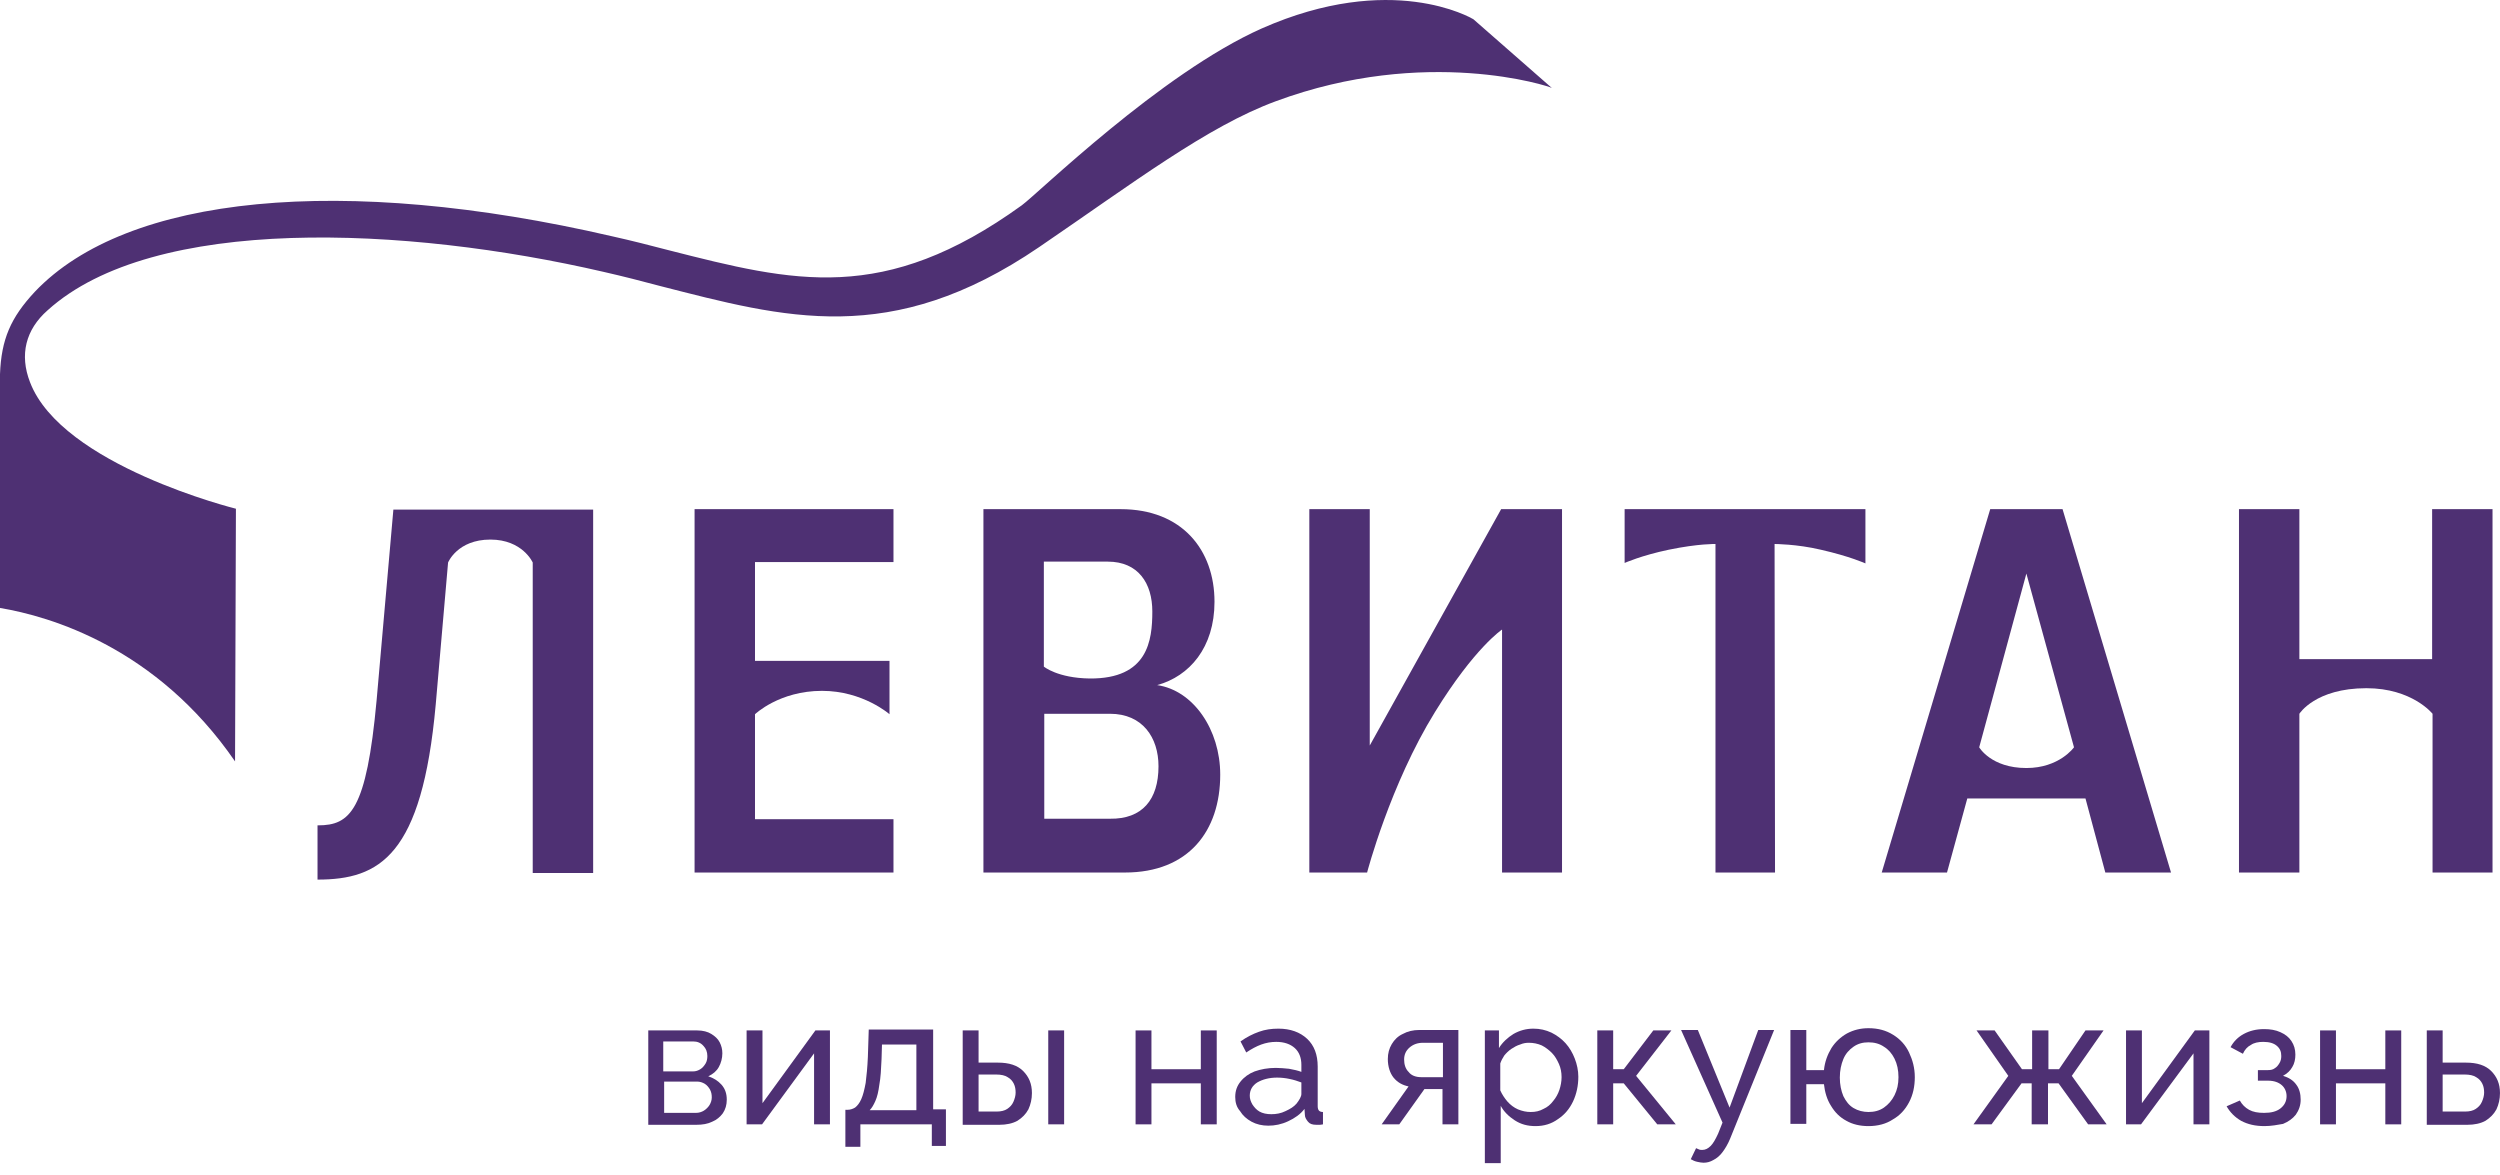 <?xml version="1.0" encoding="UTF-8"?> <svg xmlns="http://www.w3.org/2000/svg" width="100" height="47" viewBox="0 0 100 47" fill="none"><path d="M25.931 44.974V41.217H27.889C28.118 41.217 28.312 41.27 28.453 41.358C28.594 41.446 28.718 41.552 28.788 41.693C28.859 41.834 28.894 41.975 28.894 42.134C28.894 42.328 28.841 42.522 28.753 42.681C28.665 42.84 28.524 42.963 28.33 43.051C28.541 43.122 28.718 43.228 28.859 43.386C29 43.545 29.071 43.739 29.071 43.986C29.071 44.198 29.018 44.374 28.912 44.533C28.806 44.674 28.665 44.798 28.488 44.868C28.312 44.956 28.1 44.992 27.853 44.992H25.931V44.974ZM26.53 42.857H27.712C27.836 42.857 27.924 42.822 28.012 42.769C28.1 42.716 28.171 42.628 28.224 42.54C28.277 42.452 28.294 42.346 28.294 42.24C28.294 42.081 28.241 41.94 28.136 41.834C28.03 41.711 27.889 41.658 27.73 41.658H26.53V42.857ZM26.53 44.515H27.836C27.959 44.515 28.065 44.48 28.153 44.427C28.241 44.374 28.33 44.286 28.383 44.198C28.436 44.11 28.471 44.004 28.471 43.898C28.471 43.775 28.453 43.686 28.4 43.581C28.347 43.492 28.277 43.404 28.189 43.351C28.1 43.298 27.994 43.263 27.889 43.263H26.566V44.515H26.53Z" fill="#4E3073"></path><path d="M29.864 44.974V41.217H30.499V44.127L32.616 41.217H33.198V44.974H32.563V42.134L30.482 44.974H29.864Z" fill="#4E3073"></path><path d="M33.815 45.856V44.392H33.904C34.01 44.392 34.115 44.356 34.203 44.303C34.292 44.233 34.38 44.127 34.45 43.968C34.521 43.809 34.574 43.598 34.627 43.316C34.662 43.033 34.697 42.698 34.715 42.275L34.75 41.181H37.326V44.374H37.837V45.838H37.273V44.974H34.415V45.873H33.815V45.856ZM34.786 44.409H36.655V41.781H35.279L35.262 42.363C35.244 42.769 35.227 43.104 35.174 43.386C35.138 43.668 35.086 43.88 35.015 44.039C34.944 44.198 34.874 44.321 34.786 44.409Z" fill="#4E3073"></path><path d="M38.508 44.974V41.217H39.143V42.505H39.919C40.36 42.505 40.695 42.61 40.925 42.84C41.154 43.069 41.277 43.351 41.277 43.722C41.277 43.969 41.224 44.18 41.136 44.374C41.03 44.568 40.889 44.709 40.695 44.833C40.501 44.939 40.254 44.992 39.972 44.992H38.508V44.974ZM39.143 44.462H39.866C40.042 44.462 40.184 44.427 40.289 44.357C40.395 44.286 40.483 44.198 40.536 44.074C40.589 43.951 40.625 43.828 40.625 43.704C40.625 43.581 40.607 43.457 40.554 43.351C40.501 43.245 40.431 43.157 40.307 43.087C40.201 43.016 40.042 42.981 39.848 42.981H39.143V44.462ZM41.93 44.974V41.217H42.565V44.974H41.93Z" fill="#4E3073"></path><path d="M45.423 44.974V41.217H46.058V42.769H48.033V41.217H48.669V44.974H48.033V43.334H46.058V44.974H45.423Z" fill="#4E3073"></path><path d="M49.409 43.88C49.409 43.633 49.48 43.439 49.621 43.263C49.762 43.086 49.956 42.945 50.185 42.857C50.432 42.769 50.715 42.716 51.032 42.716C51.208 42.716 51.385 42.734 51.561 42.751C51.755 42.786 51.914 42.822 52.055 42.875V42.593C52.055 42.31 51.967 42.081 51.791 41.922C51.614 41.763 51.367 41.675 51.05 41.675C50.838 41.675 50.644 41.711 50.45 41.781C50.256 41.852 50.062 41.957 49.85 42.099L49.621 41.657C49.868 41.481 50.115 41.358 50.362 41.27C50.609 41.181 50.856 41.146 51.138 41.146C51.614 41.146 52.002 41.287 52.285 41.552C52.567 41.816 52.708 42.187 52.708 42.663V44.251C52.708 44.321 52.725 44.392 52.761 44.427C52.796 44.462 52.849 44.48 52.919 44.48V44.974C52.849 44.992 52.796 44.992 52.761 44.992C52.708 44.992 52.672 44.992 52.655 44.992C52.496 44.992 52.39 44.956 52.32 44.868C52.249 44.78 52.196 44.692 52.196 44.603L52.179 44.356C52.02 44.568 51.791 44.727 51.526 44.85C51.261 44.974 50.997 45.027 50.732 45.027C50.485 45.027 50.256 44.974 50.062 44.868C49.868 44.762 49.709 44.621 49.603 44.445C49.462 44.286 49.409 44.092 49.409 43.88ZM51.861 44.145C51.914 44.074 51.967 44.004 52.002 43.933C52.038 43.862 52.055 43.81 52.055 43.757V43.298C51.914 43.245 51.755 43.192 51.579 43.157C51.42 43.122 51.244 43.104 51.085 43.104C50.767 43.104 50.503 43.175 50.291 43.298C50.097 43.422 49.991 43.598 49.991 43.827C49.991 43.951 50.027 44.057 50.097 44.18C50.168 44.286 50.256 44.392 50.379 44.462C50.503 44.533 50.662 44.568 50.856 44.568C51.05 44.568 51.244 44.533 51.42 44.445C51.614 44.356 51.755 44.268 51.861 44.145Z" fill="#4E3073"></path><path d="M55.266 44.974L56.342 43.457C56.095 43.404 55.901 43.298 55.742 43.104C55.601 42.928 55.513 42.663 55.513 42.363C55.513 42.134 55.566 41.94 55.671 41.764C55.777 41.587 55.918 41.446 56.112 41.358C56.306 41.252 56.518 41.199 56.783 41.199H58.335V44.974H57.7V43.563H56.977L55.971 44.974H55.266ZM56.853 43.087H57.718V41.711H56.924C56.694 41.711 56.518 41.781 56.377 41.905C56.236 42.028 56.165 42.187 56.165 42.381C56.165 42.575 56.218 42.752 56.342 42.875C56.447 43.016 56.624 43.087 56.853 43.087Z" fill="#4E3073"></path><path d="M61.422 45.044C61.105 45.044 60.84 44.974 60.593 44.815C60.346 44.656 60.152 44.462 60.029 44.233V46.526H59.394V41.217H59.958V41.922C60.099 41.693 60.311 41.499 60.54 41.358C60.787 41.217 61.052 41.146 61.334 41.146C61.599 41.146 61.828 41.199 62.057 41.305C62.269 41.411 62.463 41.552 62.622 41.728C62.78 41.904 62.904 42.116 62.992 42.346C63.08 42.575 63.133 42.822 63.133 43.069C63.133 43.422 63.063 43.757 62.922 44.057C62.78 44.356 62.586 44.586 62.322 44.762C62.057 44.956 61.757 45.044 61.422 45.044ZM61.228 44.48C61.422 44.48 61.581 44.445 61.74 44.356C61.898 44.286 62.022 44.18 62.128 44.039C62.234 43.915 62.322 43.757 62.375 43.598C62.428 43.439 62.463 43.263 62.463 43.086C62.463 42.892 62.428 42.716 62.357 42.557C62.286 42.398 62.198 42.24 62.075 42.116C61.951 41.993 61.81 41.887 61.669 41.816C61.51 41.746 61.334 41.711 61.157 41.711C61.034 41.711 60.928 41.728 60.805 41.781C60.681 41.816 60.558 41.887 60.452 41.957C60.346 42.028 60.24 42.134 60.17 42.222C60.099 42.328 60.046 42.434 60.011 42.539V43.616C60.081 43.774 60.187 43.933 60.293 44.057C60.417 44.198 60.558 44.303 60.717 44.374C60.893 44.445 61.052 44.48 61.228 44.48Z" fill="#4E3073"></path><path d="M63.892 44.974V41.217H64.527V42.769H64.95L66.132 41.217H66.855L65.444 43.034L67.031 44.974H66.291L64.95 43.334H64.527V44.974H63.892Z" fill="#4E3073"></path><path d="M68.143 46.509C68.055 46.509 67.984 46.491 67.896 46.474C67.808 46.456 67.719 46.421 67.631 46.368L67.843 45.927C67.878 45.944 67.931 45.962 67.966 45.98C68.002 45.997 68.055 45.997 68.09 45.997C68.213 45.997 68.319 45.944 68.425 45.839C68.531 45.733 68.619 45.574 68.725 45.345L68.901 44.904L67.243 41.199H67.913L69.183 44.304L70.33 41.199H70.965L69.201 45.556C69.113 45.768 69.007 45.944 68.901 46.085C68.796 46.227 68.672 46.332 68.531 46.403C68.407 46.474 68.284 46.509 68.143 46.509Z" fill="#4E3073"></path><path d="M74.739 45.044C74.404 45.044 74.104 44.974 73.857 44.833C73.593 44.692 73.399 44.498 73.24 44.233C73.081 43.986 72.993 43.686 72.958 43.369H72.252V44.956H71.617V41.199H72.252V42.804H72.958C72.993 42.469 73.099 42.187 73.258 41.922C73.416 41.675 73.628 41.481 73.875 41.34C74.14 41.199 74.422 41.128 74.739 41.128C75.127 41.128 75.445 41.217 75.727 41.393C76.01 41.569 76.221 41.799 76.362 42.099C76.503 42.398 76.592 42.716 76.592 43.086C76.592 43.457 76.521 43.792 76.362 44.092C76.204 44.392 75.992 44.621 75.71 44.78C75.445 44.956 75.11 45.044 74.739 45.044ZM74.739 44.48C74.969 44.48 75.18 44.427 75.357 44.304C75.533 44.18 75.674 44.021 75.78 43.81C75.886 43.598 75.939 43.369 75.939 43.086C75.939 42.804 75.886 42.557 75.78 42.346C75.674 42.134 75.533 41.975 75.357 41.869C75.18 41.746 74.969 41.693 74.739 41.693C74.51 41.693 74.316 41.746 74.14 41.869C73.963 41.993 73.822 42.151 73.734 42.363C73.646 42.575 73.593 42.822 73.593 43.104C73.593 43.386 73.646 43.633 73.734 43.845C73.84 44.057 73.963 44.215 74.14 44.321C74.316 44.427 74.528 44.48 74.739 44.48Z" fill="#4E3073"></path><path d="M78.939 44.974L80.332 43.034L79.062 41.217H79.785L80.879 42.769H81.285V41.217H81.937V42.769H82.361L83.419 41.217H84.142L82.872 43.034L84.266 44.974H83.525L82.343 43.334H81.92V44.974H81.267V43.334H80.861L79.662 44.974H78.939Z" fill="#4E3073"></path><path d="M85.041 44.974V41.217H85.676V44.127L87.793 41.217H88.375V44.974H87.74V42.134L85.641 44.974H85.041Z" fill="#4E3073"></path><path d="M90.581 45.044C90.21 45.044 89.91 44.974 89.646 44.833C89.399 44.691 89.205 44.498 89.064 44.251L89.593 44.021C89.681 44.18 89.804 44.303 89.963 44.392C90.122 44.48 90.316 44.515 90.563 44.515C90.845 44.515 91.057 44.462 91.216 44.339C91.374 44.215 91.463 44.056 91.463 43.845C91.463 43.668 91.392 43.51 91.269 43.404C91.145 43.298 90.969 43.227 90.722 43.227H90.316V42.804H90.722C90.828 42.804 90.916 42.786 90.986 42.733C91.074 42.681 91.127 42.61 91.18 42.522C91.233 42.434 91.251 42.345 91.251 42.24C91.251 42.063 91.198 41.94 91.074 41.834C90.951 41.728 90.775 41.675 90.528 41.675C90.334 41.675 90.157 41.71 90.034 41.799C89.892 41.869 89.787 41.993 89.716 42.151L89.222 41.887C89.346 41.657 89.522 41.481 89.751 41.358C89.981 41.234 90.245 41.164 90.563 41.164C90.81 41.164 91.022 41.199 91.216 41.287C91.41 41.375 91.551 41.481 91.656 41.64C91.762 41.799 91.815 41.975 91.815 42.187C91.815 42.363 91.78 42.539 91.692 42.681C91.604 42.839 91.48 42.945 91.321 43.033C91.551 43.104 91.727 43.21 91.851 43.386C91.974 43.545 92.027 43.757 92.027 43.986C92.027 44.215 91.956 44.409 91.833 44.586C91.709 44.745 91.533 44.868 91.321 44.956C91.11 44.991 90.863 45.044 90.581 45.044Z" fill="#4E3073"></path><path d="M92.803 44.974V41.217H93.438V42.769H95.413V41.217H96.049V44.974H95.413V43.334H93.438V44.974H92.803Z" fill="#4E3073"></path><path d="M97.071 44.974V41.217H97.706V42.505H98.641C99.082 42.505 99.417 42.61 99.647 42.84C99.876 43.069 99.999 43.351 99.999 43.722C99.999 43.969 99.947 44.18 99.858 44.374C99.752 44.568 99.611 44.709 99.417 44.833C99.223 44.939 98.976 44.992 98.694 44.992H97.071V44.974ZM97.706 44.462H98.606C98.782 44.462 98.924 44.427 99.029 44.357C99.135 44.286 99.223 44.198 99.276 44.074C99.329 43.951 99.365 43.828 99.365 43.704C99.365 43.581 99.347 43.457 99.294 43.351C99.241 43.245 99.17 43.157 99.047 43.087C98.941 43.016 98.782 42.981 98.588 42.981H97.706V44.462Z" fill="#4E3073"></path><path d="M12.719 33.014C14.007 33.014 14.659 32.432 15.065 28.004L15.735 20.384H23.726V34.919H21.309V22.501C21.309 22.501 20.904 21.583 19.616 21.583C18.293 21.583 17.923 22.501 17.923 22.501L17.429 28.181C16.882 34.231 15.188 35.184 12.701 35.184V33.014H12.719Z" fill="#4E3073"></path><path d="M27.783 34.901V20.366H35.739V22.483H30.2V26.434H35.58V28.569C35.58 28.569 34.522 27.634 32.881 27.634C31.17 27.634 30.2 28.569 30.2 28.569V32.767H35.739V34.901H27.783Z" fill="#4E3073"></path><path d="M39.337 34.901V20.366H44.823C47.292 20.366 48.58 22.007 48.58 24.071C48.58 25.905 47.575 27.052 46.287 27.404C47.733 27.616 48.809 29.186 48.809 30.985C48.809 33.243 47.539 34.901 44.999 34.901H39.337ZM46.093 24.459C46.093 23.33 45.529 22.465 44.311 22.465H41.754V26.664C41.754 26.664 42.3 27.122 43.588 27.14C45.917 27.157 46.093 25.623 46.093 24.459ZM46.34 30.65C46.34 29.504 45.705 28.551 44.4 28.551H41.771V32.749H44.4C45.687 32.767 46.34 31.991 46.34 30.65Z" fill="#4E3073"></path><path d="M52.373 34.901V20.366H54.79V29.821L60.046 20.366H62.481V34.901H60.082V25.182C60.082 25.182 58.988 25.905 57.4 28.48C55.601 31.391 54.684 34.901 54.684 34.901H52.373Z" fill="#4E3073"></path><path d="M68.619 34.901V21.76C68.619 21.76 67.949 21.742 66.749 21.989C65.656 22.218 64.985 22.518 64.985 22.518V20.366H74.617V22.536C74.617 22.536 73.999 22.254 72.835 21.989C71.865 21.76 70.983 21.76 70.983 21.76L71.001 34.901H68.619Z" fill="#4E3073"></path><path d="M84.213 34.901L83.419 31.938H78.692L77.88 34.901H75.269L79.609 20.366H82.502L86.841 34.901H84.213ZM81.055 22.942L79.168 29.892C79.168 29.892 79.644 30.721 81.055 30.721C82.378 30.721 82.96 29.892 82.96 29.892L81.055 22.942Z" fill="#4E3073"></path><path d="M97.302 34.901V28.551C97.302 28.551 96.491 27.528 94.656 27.528C92.61 27.528 91.975 28.551 91.975 28.551V34.901H89.559V20.366H91.975V26.364H97.285V20.366H99.701V34.901H97.302Z" fill="#4E3073"></path><path d="M58.935 0.769C58.846 0.716 55.654 -1.154 50.468 1.139C46.428 2.938 41.524 7.736 40.871 8.213C35.35 12.199 31.752 11.282 26.76 10.012C26.019 9.818 25.26 9.624 24.466 9.447C13.706 6.96 5.08 7.789 1.394 11.67C0.423 12.711 0.053 13.575 0 14.969V24.318C1.993 24.653 6.262 25.888 9.402 30.456L9.437 20.349C9.437 20.349 2.47 18.62 1.2 15.286C0.776 14.192 1.023 13.187 1.905 12.411C6.139 8.583 16.229 9.042 24.149 10.876C24.925 11.053 25.684 11.247 26.407 11.441C31.381 12.711 35.632 13.928 41.559 9.888C45.334 7.313 48.298 5.055 51.032 4.05C57.029 1.827 61.986 3.45 62.075 3.52L58.935 0.769Z" fill="#4E3073"></path></svg> 
